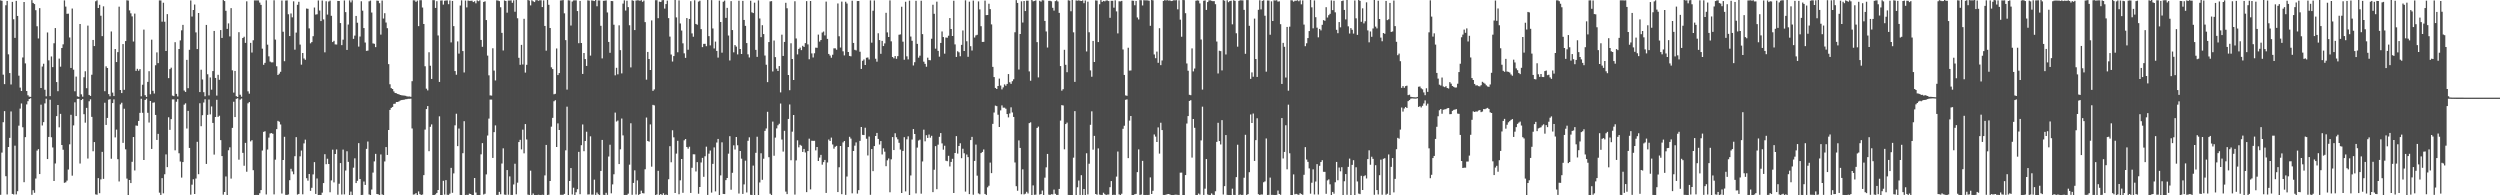 <?xml version="1.0" encoding="UTF-8"?>
<svg xmlns="http://www.w3.org/2000/svg" width="1920" height="150">
  <path d="M0 0.235h1v149.369H0zM1 0.625h1v116.564H1zM2 57.359h1v36.515H2zM3 64.635h1v20.708H3zM4 4.051h1v131.253H4zM5 0.733h1v148.639H5zM6 41.738h1v71.176H6zM7 56.139h1v49.740H7zM8 64.844h1v20.750H8zM9 1.448h1v147.496H9zM10 14.800h1v134.538H10zM11 29.096h1v82.788H11zM12 0.652h1v148.625H12zM13 12.249h1v134.574H13zM14 58.104h1v38.410H14zM15 67.300h1v16.125H15zM16 69.867h1v9.583H16zM17 44.127h1v53.609H17zM18 1.528h1v138.384H18zM19 48.685h1v56.650H19zM20 69.908h1v10.271H20zM21 73.161h1v4.541H21zM22 74.237h1v1.770H22zM23 74.411h1v1.067H23zM24 0.112h1v149.488H24zM25 2.248h1v143.807H25zM26 3.138h1v144.940H26zM27 7.816h1v129.290H27zM28 20.160h1v95.501H28zM29 29.560h1v84.982H29zM30 6.250h1v127.445H30zM31 67.607h1v12.781H31zM32 51.106h1v45.252H32zM33 48.967h1v44.811H33zM34 68.940h1v10.490H34zM35 74.002h1v1.767H35zM36 24.925h1v97.256H36zM37 46.360h1v58.784H37zM38 73.831h1v2.750H38zM39 43.354h1v62.051H39zM40 51.555h1v61.678H40zM41 33.207h1v105.824H41zM42 21.548h1v103.992H42zM43 63.033h1v26.139H43zM44 70.066h1v10.583H44zM45 45.031h1v52.741H45zM46 51.217h1v36.214H46zM47 36.861h1v74.499H47zM48 34.025h1v80.958H48zM49 0.311h1v140.094H49zM50 5.062h1v134.969H50zM51 10.583h1v128.139H51zM52 10.505h1v119.683H52zM53 28.758h1v82.095H53zM54 52.194h1v35.956H54zM55 6.548h1v128.368H55zM56 53.521h1v42.792H56zM57 70.101h1v8.506H57zM58 58.840h1v30.300H58zM59 73.999h1v1.923H59zM60 74.415h1v1.468H60zM61 18.448h1v107.163H61zM62 72.459h1v4.404H62zM63 74.250h1v1.724H63zM64 59.351h1v28.343H64zM65 54.715h1v39.517H65zM66 67.713h1v15.117H66zM67 19.647h1v102.125H67zM68 72.886h1v4.886H68zM69 73.692h1v2.591H69zM70 57.399h1v32.370H70zM71 30.646h1v85.509H71zM72 35.404h1v73.723H72zM73 0.994h1v148.290H73zM74 0.269h1v149.284H74zM75 6.141h1v130.667H75zM76 3.711h1v144.659H76zM77 12.073h1v125.731H77zM78 27.766h1v88.846H78zM79 4.855h1v132.528H79zM80 70.057h1v8.867H80zM81 50.924h1v45.037H81zM82 52.239h1v38.340H82zM83 72.304h1v4.239H83zM84 73.950h1v2.221H84zM85 24.163h1v97.770H85zM86 71.118h1v8.059H86zM87 73.771h1v2.562H87zM88 37.640h1v67.876H88zM89 47.667h1v51.882H89zM90 40.018h1v82.257H90zM91 5.126h1v134.238H91zM92 69.113h1v11.081H92zM93 71.474h1v7.448H93zM94 33.824h1v75.902H94zM95 68.984h1v14.521H95zM96 31.552h1v83.126H96zM97 0.191h1v136.999H97zM98 0.415h1v149.405H98zM99 7.966h1v130.279H99zM100 10.252h1v130.337H100zM101 12.582h1v111.696H101zM102 31.900h1v73.342H102zM103 10.426h1v120.485H103zM104 54.416h1v42.008H104zM105 52.848h1v43.792H105zM106 54.305h1v38.556H106zM107 53.089h1v33.593H107zM108 74.005h1v1.826H108zM109 65.054h1v21.553H109zM110 22.722h1v100.137H110zM111 73.130h1v3.597H111zM112 74.466h1v1.275H112zM113 62.898h1v23.757H113zM114 54.704h1v39.408H114zM115 72.380h1v5.180H115zM116 30.446h1v83.928H116zM117 69.755h1v9.168H117zM118 71.819h1v6.809H118zM119 50.102h1v38.156H119zM120 40.237h1v67.255H120zM121 48.470h1v54.322H121zM122 0.325h1v147.647H122zM123 0.349h1v149.385H123zM124 16.616h1v120.187H124zM125 2.104h1v146.379H125zM126 16.688h1v117.170H126zM127 39.167h1v79.434H127zM128 10.842h1v117.514H128zM129 60.002h1v30.078H129zM130 53.085h1v46.669H130zM131 51.947h1v39.540H131zM132 73.442h1v2.893H132zM133 73.847h1v2.512H133zM134 32.418h1v83.024H134zM135 72.093h1v6.045H135zM136 74.072h1v2.080H136zM137 37.628h1v80.087H137zM138 31.042h1v93.000H138zM139 23.304h1v113.080H139zM140 19.123h1v105.354H140zM141 69.516h1v10.874H141zM142 70.593h1v8.765H142zM143 45.955h1v52.785H143zM144 67.718h1v17.419H144zM145 38.243h1v75.389H145zM146 0.336h1v149.163H146zM147 12.706h1v129.129H147zM148 7.660h1v130.026H148zM149 3.480h1v145.497H149zM150 24.861h1v112.237H150zM151 37.675h1v71.232H151zM152 10.004h1v123.799H152zM153 70.709h1v8.605H153zM154 53.554h1v43.389H154zM155 61.037h1v27.427H155zM156 70.810h1v7.919H156zM157 73.921h1v2.309H157zM158 19.154h1v106.762H158zM159 57.025h1v31.187H159zM160 73.249h1v3.195H160zM161 59.505h1v28.335H161zM162 68.878h1v12.873H162zM163 54.576h1v39.821H163zM164 23.781h1v94.966H164zM165 59.876h1v29.957H165zM166 73.415h1v3.213H166zM167 57.455h1v32.321H167zM168 61.304h1v27.568H168zM169 23.107h1v84.519H169zM170 29.151h1v90.711H170zM171 0.075h1v149.436H171zM172 0.824h1v146.629H172zM173 8.291h1v127.232H173zM174 22.165h1v127.698H174zM175 17.947h1v97.442H175zM176 27.976h1v85.158H176zM177 6.245h1v130.945H177zM178 54.022h1v44.194H178zM179 71.118h1v7.006H179zM180 54.456h1v35.442H180zM181 73.892h1v1.974H181zM182 74.425h1v1.061H182zM183 24.716h1v97.927H183zM184 72.772h1v3.707H184zM185 74.314h1v1.363H185zM186 29.200h1v88.182H186zM187 28.209h1v99.095H187zM188 32.900h1v76.843H188zM189 1.041h1v130.872H189zM190 70.133h1v9.219H190zM191 71.939h1v6.423H191zM192 32.916h1v75.688H192zM193 40.323h1v67.347H193zM194 30.927h1v99.777H194zM195 0.325h1v149.440H195zM196 0.324h1v149.364H196zM197 0.324h1v149.372H197zM198 0.323h1v149.533H198zM199 2.022h1v146.431H199zM200 3.744h1v142.251H200zM201 37.379h1v78.225H201zM202 49.742h1v51.523H202zM203 48.260h1v52.546H203zM204 0.199h1v149.134H204zM205 34.309h1v80.517H205zM206 43.260h1v62.398H206zM207 47.318h1v55.182H207zM208 47.897h1v54.308H208zM209 47.883h1v54.869H209zM210 0.225h1v149.087H210zM211 30.429h1v92.182H211zM212 50.888h1v48.285H212zM213 57.581h1v35.253H213zM214 56.586h1v36.906H214zM215 55.139h1v40.442H215zM216 0.431h1v148.211H216zM217 24.347h1v98.532H217zM218 47.002h1v58.053H218zM219 0.405h1v149.250H219zM220 0.286h1v149.421H220zM221 10.963h1v138.367H221zM222 27.706h1v110.701H222zM223 10.318h1v119.332H223zM224 13.294h1v118.384H224zM225 1.026h1v132.799H225zM226 38.123h1v81.845H226zM227 25.028h1v80.313H227zM228 3.681h1v145.776H228zM229 1.393h1v147.534H229zM230 34.259h1v85.810H230zM231 49.660h1v65.947H231zM232 40.702h1v108.548H232zM233 44.877h1v65.271H233zM234 45.938h1v61.301H234zM235 6.529h1v130.324H235zM236 6.775h1v131.964H236zM237 21.806h1v111.838H237zM238 33.303h1v113.298H238zM239 32.282h1v111.951H239zM240 27.821h1v106.134H240zM241 5.788h1v118.739H241zM242 11.231h1v137.712H242zM243 10.945h1v126.124H243zM244 0.335h1v149.427H244zM245 8.111h1v141.592H245zM246 16.161h1v133.586H246zM247 0.386h1v147.576H247zM248 14.912h1v125.706H248zM249 40.168h1v78.253H249zM250 0.988h1v125.109H250zM251 11.190h1v110.715H251zM252 1.155h1v124.793H252zM253 0.501h1v147.159H253zM254 12.111h1v126.417H254zM255 32.328h1v82.611H255zM256 31.342h1v108.750H256zM257 34.086h1v84.180H257zM258 34.196h1v80.611H258zM259 0.737h1v148.812H259zM260 0.771h1v140.348H260zM261 17.727h1v107.490H261zM262 34.664h1v114.750H262zM263 30.441h1v84.469H263zM264 0.353h1v148.921H264zM265 9.327h1v121.643H265zM266 38.371h1v77.795H266zM267 18.847h1v105.454H267zM268 0.306h1v149.505H268zM269 1.837h1v145.304H269zM270 0.227h1v149.540H270zM271 29.846h1v98.944H271zM272 27.329h1v94.290H272zM273 12.244h1v128.369H273zM274 17.479h1v121.390H274zM275 35.796h1v74.128H275zM276 28.054h1v109.403H276zM277 0.964h1v148.779H277zM278 8.199h1v141.469H278zM279 21.571h1v117.867H279zM280 32.656h1v109.379H280zM281 39.082h1v75.240H281zM282 38.865h1v69.823H282zM283 1.026h1v148.334H283zM284 0.459h1v149.375H284zM285 9.649h1v135.931H285zM286 33.321h1v99.260H286zM287 33.642h1v90.304H287zM288 36.181h1v81.980H288zM289 0.443h1v148.546H289zM290 0.623h1v148.632H290zM291 2.448h1v147.261H291zM292 26.563h1v92.091H292zM293 0.404h1v148.963H293zM294 14.232h1v135.544H294zM295 10.150h1v113.868H295zM296 17.295h1v95.629H296zM297 21.667h1v97.342H297zM298 49.268h1v50.558H298zM299 64.710h1v19.715H299zM300 67.694h1v15.163H300zM301 68.329h1v13.793H301zM302 70.180h1v9.604H302zM303 71.409h1v8.192H303zM304 71.606h1v6.744H304zM305 72.186h1v6.147H305zM306 72.511h1v5.296H306zM307 72.951h1v4.196H307zM308 73.183h1v3.692H308zM309 73.311h1v3.386H309zM310 73.435h1v3.103H310zM311 73.577h1v2.656H311zM312 73.971h1v2.184H312zM313 74.130h1v1.741H313zM314 74.069h1v1.832H314zM315 74.349h1v1.419H315zM316 62.367h1v36.276H316zM317 0.187h1v149.282H317zM318 0.298h1v148.946H318zM319 1.421h1v146.902H319zM320 0.444h1v149.347H320zM321 20.090h1v126.912H321zM322 0.172h1v148.926H322zM323 0.142h1v149.849H323zM324 5.808h1v143.567H324zM325 18.438h1v116.059H325zM326 50.910h1v48.620H326zM327 68.077h1v15.681H327zM328 69.426h1v12.021H328zM329 40.143h1v75.981H329zM330 50.463h1v46.935H330zM331 60.643h1v34.892H331zM332 0.106h1v149.846H332zM333 0.163h1v149.653H333zM334 6.103h1v143.176H334zM335 0.908h1v147.274H335zM336 27.247h1v118.675H336zM337 62.946h1v26.403H337zM338 0.425h1v149.349H338zM339 0.320h1v149.671H339zM340 3.533h1v135.346H340zM341 0.578h1v148.893H341zM342 0.355h1v137.988H342zM343 0.309h1v149.291H343zM344 3.250h1v146.438H344zM345 0.353h1v148.386H345zM346 32.552h1v96.374H346zM347 0.711h1v147.349H347zM348 20.045h1v113.133H348zM349 54.565h1v41.697H349zM350 57.378h1v29.961H350zM351 31.796h1v80.453H351zM352 41.173h1v57.553H352zM353 4.258h1v145.466H353zM354 0.270h1v149.470H354zM355 39.203h1v78.433H355zM356 55.659h1v37.420H356zM357 0.419h1v149.572H357zM358 5.689h1v143.917H358zM359 0.422h1v149.387H359zM360 0.643h1v148.098H360zM361 0.610h1v148.402H361zM362 0.521h1v149.235H362zM363 1.577h1v148.201H363zM364 0.978h1v135.724H364zM365 2.548h1v145.324H365zM366 0.320h1v149.642H366zM367 0.931h1v148.823H367zM368 0.249h1v149.487H368zM369 30.682h1v87.847H369zM370 35.960h1v73.941H370zM371 1.489h1v147.932H371zM372 1.036h1v147.770H372zM373 15.433h1v118.526H373zM374 42.724h1v61.362H374zM375 57.870h1v33.234H375zM376 73.272h1v3.199H376zM377 73.422h1v3.055H377zM378 37.054h1v84.232H378zM379 54.220h1v47.261H379zM380 61.806h1v34.481H380zM381 0.246h1v149.463H381zM382 0.410h1v149.223H382zM383 0.861h1v146.485H383zM384 5.561h1v143.659H384zM385 25.217h1v100.392H385zM386 38.749h1v75.189H386zM387 0.375h1v149.057H387zM388 0.780h1v148.900H388zM389 9.740h1v120.891H389zM390 0.387h1v149.155H390zM391 0.387h1v135.089H391zM392 0.246h1v149.449H392zM393 2.162h1v147.525H393zM394 0.269h1v141.392H394zM395 9.007h1v116.726H395zM396 0.009h1v149.259H396zM397 14.046h1v126.236H397zM398 44.402h1v64.719H398zM399 49.765h1v57.593H399zM400 34.457h1v80.271H400zM401 49.502h1v50.102H401zM402 14.434h1v103.321H402zM403 55.761h1v39.509H403zM404 49.777h1v57.322H404zM405 0.009h1v149.485H405zM406 0.391h1v149.365H406zM407 4.156h1v126.934H407zM408 0.220h1v149.771H408zM409 0.953h1v147.626H409zM410 1.569h1v148.250H410zM411 0.225h1v149.540H411zM412 0.065h1v149.900H412zM413 0.552h1v149.021H413zM414 0.223h1v149.471H414zM415 0.190h1v149.563H415zM416 5.445h1v144.120H416zM417 0.324h1v149.398H417zM418 19.914h1v114.792H418zM419 38.913h1v72.373H419zM420 0.009h1v149.983H420zM421 3.704h1v145.833H421zM422 21.507h1v117.479H422zM423 51.700h1v45.570H423zM424 53.063h1v37.447H424zM425 72.385h1v5.390H425zM426 72.035h1v4.926H426zM427 37.204h1v75.673H427zM428 57.667h1v37.100H428zM429 56.109h1v43.728H429zM430 0.347h1v149.274H430zM431 0.275h1v149.357H431zM432 0.036h1v149.595H432zM433 10.252h1v138.629H433zM434 30.840h1v84.631H434zM435 68.810h1v13.108H435zM436 0.204h1v149.642H436zM437 0.370h1v138.656H437zM438 19.604h1v109.463H438zM439 1.167h1v148.202H439zM440 0.289h1v143.886H440zM441 0.241h1v149.495H441zM442 0.253h1v147.419H442zM443 8.475h1v136.806H443zM444 33.168h1v83.460H444zM445 0.739h1v148.383H445zM446 33.026h1v78.503H446zM447 56.788h1v38.782H447zM448 40.679h1v75.434H448zM449 45.345h1v62.943H449zM450 50.646h1v50.512H450zM451 0.254h1v149.172H451zM452 0.470h1v148.803H452zM453 42.692h1v62.016H453zM454 0.281h1v149.225H454zM455 0.535h1v148.930H455zM456 0.829h1v137.150H456zM457 0.009h1v149.679H457zM458 4.810h1v143.033H458zM459 0.309h1v148.925H459zM460 0.362h1v149.436H460zM461 19.840h1v111.461H461zM462 44.842h1v62.623H462zM463 0.617h1v148.983H463zM464 0.491h1v149.353H464zM465 0.288h1v147.795H465zM466 9.567h1v140.109H466zM467 32.209h1v87.998H467zM468 40.547h1v70.603H468zM469 0.790h1v147.706H469zM470 0.888h1v140.731H470zM471 18.992h1v114.820H471zM472 57.878h1v28.608H472zM473 52.091h1v41.236H473zM474 57.068h1v35.525H474zM475 19.443h1v106.557H475zM476 38.522h1v76.163H476zM477 56.373h1v34.673H477zM478 2.788h1v101.216H478zM479 0.273h1v149.614H479zM480 8.081h1v141.650H480zM481 0.567h1v149.133H481zM482 5.468h1v143.282H482zM483 19.428h1v107.013H483zM484 51.777h1v42.900H484zM485 0.208h1v149.376H485zM486 0.635h1v139.858H486zM487 23.086h1v107.729H487zM488 0.435h1v148.970H488zM489 0.221h1v138.307H489zM490 0.250h1v149.461H490zM491 0.632h1v148.348H491zM492 0.105h1v146.319H492zM493 1.391h1v146.957H493zM494 0.429h1v148.107H494zM495 17.015h1v112.968H495zM496 61.186h1v29.064H496zM497 39.876h1v68.405H497zM498 45.306h1v63.478H498zM499 53.752h1v41.773H499zM500 15.691h1v112.322H500zM501 69.770h1v10.775H501zM502 68.663h1v12.301H502zM503 0.147h1v149.720H503zM504 0.158h1v149.214H504zM505 13.962h1v117.193H505zM506 1.275h1v148.452H506zM507 1.559h1v147.438H507zM508 0.202h1v149.571H508zM509 0.029h1v148.395H509zM510 6.608h1v143.206H510zM511 3.128h1v146.289H511zM512 0.438h1v149.351H512zM513 13.928h1v123.748H513zM514 28.096h1v84.164H514zM515 41.871h1v82.730H515zM516 47.261h1v52.801H516zM517 43.072h1v62.418H517zM518 0.009h1v148.210H518zM519 13.343h1v104.615H519zM520 40.133h1v68.026H520zM521 0.289h1v148.912H521zM522 18.006h1v120.480H522zM523 23.426h1v98.688H523zM524 33.274h1v114.812H524zM525 40.973h1v66.798H525zM526 44.418h1v62.328H526zM527 13.888h1v99.016H527zM528 38.215h1v75.952H528zM529 14.542h1v98.129H529zM530 0.917h1v147.268H530zM531 25.673h1v103.213H531zM532 28.189h1v90.270H532zM533 0.220h1v118.295H533zM534 18.382h1v113.326H534zM535 19.017h1v105.520H535zM536 1.244h1v147.520H536zM537 0.545h1v143.054H537zM538 22.355h1v102.422H538zM539 36.215h1v85.025H539zM540 33.703h1v102.071H540zM541 33.635h1v86.393H541zM542 35.458h1v77.181H542zM543 0.009h1v149.685H543zM544 27.765h1v90.264H544zM545 34.879h1v80.748H545zM546 0.117h1v147.816H546zM547 21.882h1v103.946H547zM548 37.199h1v76.028H548zM549 31.969h1v115.009H549zM550 39.104h1v70.372H550zM551 44.220h1v62.485H551zM552 0.442h1v149.534H552zM553 16.872h1v117.834H553zM554 40.451h1v68.884H554zM555 1.312h1v147.609H555zM556 0.485h1v148.543H556zM557 13.744h1v124.622H557zM558 6.061h1v130.661H558zM559 27.275h1v90.722H559zM560 46.421h1v58.163H560zM561 0.880h1v144.853H561zM562 23.104h1v109.592H562zM563 40.175h1v71.422H563zM564 34.627h1v80.223H564zM565 35.783h1v69.453H565zM566 41.753h1v69.800H566zM567 0.554h1v148.067H567zM568 37.613h1v78.334H568zM569 41.486h1v80.368H569zM570 0.687h1v148.249H570zM571 15.300h1v126.312H571zM572 19.860h1v103.546H572zM573 33.089h1v114.743H573zM574 41.725h1v66.404H574zM575 44.125h1v61.337H575zM576 0.577h1v149.009H576zM577 9.487h1v140.340H577zM578 10.053h1v117.117H578zM579 2.057h1v147.871H579zM580 38.309h1v79.033H580zM581 43.660h1v61.328H581zM582 0.330h1v149.580H582zM583 14.156h1v125.999H583zM584 28.534h1v89.178H584zM585 19.332h1v118.762H585zM586 26.138h1v95.767H586zM587 42.636h1v57.890H587zM588 49.713h1v48.948H588zM589 63.055h1v22.788H589zM590 32.329h1v88.404H590zM591 1.070h1v147.714H591zM592 0.893h1v149.098H592zM593 54.883h1v38.484H593zM594 31.142h1v88.480H594zM595 43.894h1v61.799H595zM596 52.735h1v45.893H596zM597 54.540h1v41.681H597zM598 50.726h1v44.286H598zM599 70.969h1v8.519H599zM600 26.622h1v80.517H600zM601 42.952h1v73.470H601zM602 32.226h1v68.227H602zM603 2.129h1v145.023H603zM604 6.343h1v142.768H604zM605 57.577h1v33.775H605zM606 69.252h1v10.957H606zM607 33.227h1v89.867H607zM608 45.331h1v55.793H608zM609 61.435h1v26.874H609zM610 0.972h1v148.484H610zM611 29.531h1v93.665H611zM612 41.758h1v66.008H612zM613 37.594h1v75.564H613zM614 36.546h1v74.677H614zM615 38.527h1v73.421H615zM616 35.190h1v81.503H616zM617 36.048h1v78.348H617zM618 33.114h1v83.968H618zM619 0.863h1v146.689H619zM620 34.094h1v81.906H620zM621 45.529h1v60.988H621zM622 0.793h1v144.660H622zM623 41.005h1v67.071H623zM624 44.155h1v64.045H624zM625 40.902h1v67.224H625zM626 36.634h1v78.885H626zM627 36.702h1v76.202H627zM628 26.557h1v97.113H628zM629 31.932h1v89.107H629zM630 30.743h1v88.193H630zM631 24.987h1v101.456H631zM632 24.210h1v100.321H632zM633 27.171h1v95.676H633zM634 1.206h1v146.987H634zM635 29.868h1v94.890H635zM636 41.416h1v65.727H636zM637 42.663h1v65.606H637zM638 44.331h1v61.371H638zM639 42.051h1v68.892H639zM640 37.111h1v77.072H640zM641 37.110h1v75.584H641zM642 38.173h1v73.849H642zM643 2.664h1v144.841H643zM644 27.874h1v100.562H644zM645 36.510h1v75.641H645zM646 1.246h1v147.875H646zM647 39.435h1v69.931H647zM648 42.523h1v65.745H648zM649 1.319h1v148.328H649zM650 2.711h1v132.867H650zM651 39.932h1v73.034H651zM652 42.953h1v62.131H652zM653 43.276h1v63.186H653zM654 0.551h1v147.932H654zM655 32.974h1v83.010H655zM656 38.265h1v73.583H656zM657 38.710h1v70.631H657zM658 0.838h1v147.859H658zM659 0.792h1v145.206H659zM660 39.714h1v68.494H660zM661 52.917h1v44.614H661zM662 46.677h1v56.917H662zM663 45.646h1v58.104H663zM664 49.903h1v48.185H664zM665 44.340h1v62.206H665zM666 44.111h1v75.311H666zM667 45.663h1v59.168H667zM668 0.288h1v149.315H668zM669 32.773h1v81.703H669zM670 8.239h1v123.178H670zM671 0.369h1v111.796H671zM672 45.102h1v59.347H672zM673 47.365h1v54.718H673zM674 25.567h1v81.110H674zM675 30.788h1v80.203H675zM676 41.324h1v67.030H676zM677 31.393h1v87.261H677zM678 35.361h1v78.559H678zM679 33.330h1v83.135H679zM680 9.841h1v117.793H680zM681 24.893h1v98.239H681zM682 28.415h1v93.278H682zM683 0.311h1v147.372H683zM684 31.743h1v90.625H684zM685 43.792h1v61.480H685zM686 44.792h1v70.445H686zM687 43.043h1v59.313H687zM688 45.171h1v60.240H688zM689 43.111h1v63.912H689zM690 26.683h1v82.969H690zM691 26.421h1v88.425H691zM692 5.186h1v143.030H692zM693 32.004h1v83.894H693zM694 45.884h1v59.469H694zM695 1.309h1v145.694H695zM696 43.279h1v63.720H696zM697 45.631h1v59.067H697zM698 0.495h1v149.360H698zM699 28.067h1v106.681H699zM700 31.349h1v75.794H700zM701 50.256h1v48.871H701zM702 47.756h1v55.144H702zM703 0.633h1v147.908H703zM704 33.691h1v79.664H704zM705 44.282h1v63.646H705zM706 42.728h1v64.551H706zM707 0.553h1v148.205H707zM708 26.234h1v97.777H708zM709 47.377h1v52.231H709zM710 49.031h1v59.524H710zM711 51.246h1v52.589H711zM712 44.289h1v61.645H712zM713 46.134h1v57.202H713zM714 46.301h1v59.413H714zM715 29.734h1v74.538H715zM716 3.622h1v143.929H716zM717 10.589h1v119.768H717zM718 37.359h1v74.885H718zM719 1.303h1v143.978H719zM720 39.055h1v72.055H720zM721 43.514h1v61.532H721zM722 32.988h1v69.203H722zM723 24.159h1v85.968H723zM724 28.487h1v86.438H724zM725 41.197h1v70.750H725zM726 28.832h1v94.632H726zM727 28.970h1v94.829H727zM728 27.447h1v92.191H728zM729 13.854h1v114.003H729zM730 22.258h1v102.126H730zM731 27.647h1v94.310H731zM732 0.580h1v147.641H732zM733 34.108h1v83.421H733zM734 43.719h1v60.823H734zM735 39.396h1v78.579H735zM736 40.200h1v71.915H736zM737 43.229h1v66.784H737zM738 34.470h1v87.043H738zM739 23.384h1v90.863H739zM740 39.172h1v78.550H740zM741 0.263h1v146.875H741zM742 31.700h1v86.987H742zM743 43.604h1v77.054H743zM744 1.304h1v147.798H744zM745 35.471h1v72.111H745zM746 38.825h1v66.294H746zM747 0.473h1v149.064H747zM748 28.824h1v94.752H748zM749 27.201h1v83.869H749zM750 26.736h1v108.180H750zM751 1.096h1v147.417H751zM752 7.211h1v141.984H752zM753 20.112h1v97.434H753zM754 32.208h1v84.480H754zM755 32.172h1v82.628H755zM756 0.486h1v148.432H756zM757 11.624h1v138.072H757zM758 11.498h1v132.373H758zM759 2.864h1v139.776H759zM760 6.992h1v117.892H760zM761 18.728h1v114.231H761zM762 51.333h1v43.799H762zM763 59.173h1v27.265H763zM764 67.548h1v13.561H764zM765 68.347h1v13.164H765zM766 66.051h1v22.055H766zM767 60.370h1v37.168H767zM768 65.672h1v19.102H768zM769 68.639h1v12.299H769zM770 67.115h1v15.555H770zM771 64.821h1v17.865H771zM772 65.848h1v17.676H772zM773 64.450h1v23.164H773zM774 56.869h1v33.300H774zM775 63.161h1v23.978H775zM776 64.409h1v18.039H776zM777 62.372h1v24.008H777zM778 60.862h1v28.963H778zM779 24.776h1v100.002H779zM780 0.117h1v142.895H780zM781 2.256h1v144.249H781zM782 53.421h1v54.401H782zM783 26.107h1v87.526H783zM784 1.005h1v148.191H784zM785 17.302h1v112.768H785zM786 0.756h1v148.561H786zM787 8.521h1v140.230H787zM788 0.488h1v146.825H788zM789 0.503h1v148.054H789zM790 54.851h1v39.734H790zM791 62.027h1v31.915H791zM792 0.009h1v149.983H792zM793 1.003h1v141.364H793zM794 0.707h1v148.909H794zM795 0.286h1v149.228H795zM796 32.360h1v65.874H796zM797 59.441h1v37.805H797zM798 0.632h1v148.807H798zM799 1.306h1v147.758H799zM800 0.158h1v146.193H800zM801 0.280h1v149.594H801zM802 16.085h1v120.367H802zM803 24.188h1v104.317H803zM804 36.501h1v81.695H804zM805 0.681h1v148.823H805zM806 0.594h1v149.137H806zM807 1.041h1v148.104H807zM808 5.984h1v143.308H808zM809 8.127h1v137.485H809zM810 0.849h1v148.008H810zM811 0.255h1v149.446H811zM812 1.105h1v148.590H812zM813 9.867h1v135.233H813zM814 50.764h1v41.835H814zM815 69.621h1v11.111H815zM816 68.530h1v12.449H816zM817 38.264h1v76.438H817zM818 49.770h1v45.509H818zM819 55.454h1v38.725H819zM820 0.194h1v149.493H820zM821 0.474h1v149.264H821zM822 8.662h1v141.136H822zM823 0.009h1v149.882H823zM824 24.815h1v96.296H824zM825 62.876h1v22.471H825zM826 0.300h1v149.495H826zM827 0.507h1v143.301H827zM828 0.274h1v138.394H828zM829 0.551h1v149.150H829zM830 0.749h1v133.804H830zM831 0.282h1v149.443H831zM832 2.471h1v142.690H832zM833 0.345h1v149.488H833zM834 39.509h1v78.221H834zM835 1.270h1v148.075H835zM836 24.778h1v100.961H836zM837 54.041h1v41.828H837zM838 58.938h1v26.559H838zM839 31.461h1v83.471H839zM840 47.610h1v56.747H840zM841 0.290h1v148.684H841zM842 0.477h1v149.062H842zM843 32.289h1v81.702H843zM844 3.252h1v146.186H844zM845 0.054h1v149.669H845zM846 1.420h1v148.291H846zM847 0.650h1v147.362H847zM848 1.015h1v148.150H848zM849 0.344h1v149.417H849zM850 0.346h1v149.092H850zM851 0.807h1v148.587H851zM852 13.693h1v130.061H852zM853 0.608h1v138.433H853zM854 0.605h1v149.088H854zM855 5.878h1v143.690H855zM856 0.272h1v149.430H856zM857 8.744h1v126.891H857zM858 25.650h1v90.717H858zM859 0.993h1v148.318H859zM860 1.077h1v148.663H860zM861 0.664h1v148.141H861zM862 38.013h1v60.911H862zM863 57.551h1v39.012H863zM864 73.262h1v3.394H864zM865 73.573h1v2.761H865zM866 36.638h1v84.827H866zM867 54.215h1v38.411H867zM868 54.095h1v34.970H868zM869 0.442h1v149.364H869zM870 0.609h1v149.224H870zM871 4.022h1v145.167H871zM872 0.696h1v148.208H872zM873 13.415h1v118.791H873zM874 14.964h1v99.753H874zM875 0.087h1v149.606H875zM876 0.228h1v149.152H876zM877 4.208h1v119.338H877zM878 0.171h1v149.529H878zM879 0.273h1v149.477H879zM880 0.269h1v149.460H880zM881 0.318h1v149.475H881zM882 0.560h1v149.114H882zM883 19.827h1v116.398H883zM884 0.009h1v148.973H884zM885 0.271h1v146.286H885zM886 41.837h1v61.434H886zM887 44.720h1v60.196H887zM888 39.645h1v69.402H888zM889 48.213h1v49.642H889zM890 21.640h1v96.316H890zM891 50.039h1v44.221H891zM892 46.424h1v53.482H892zM893 0.705h1v149.001H893zM894 0.102h1v149.713H894zM895 0.283h1v149.228H895zM896 0.124h1v149.011H896zM897 0.407h1v148.577H897zM898 0.291h1v149.080H898zM899 0.813h1v149.178H899zM900 0.605h1v149.298H900zM901 0.160h1v149.611H901zM902 0.258h1v149.269H902zM903 0.088h1v149.449H903zM904 7.156h1v142.519H904zM905 0.274h1v149.463H905zM906 15.094h1v117.516H906zM907 28.208h1v104.332H907zM908 0.009h1v149.983H908zM909 0.077h1v149.785H909zM910 10.136h1v124.306H910zM911 48.728h1v46.159H911zM912 54.336h1v34.797H912zM913 72.813h1v4.701H913zM914 73.097h1v3.842H914zM915 37.174h1v83.888H915zM916 54.856h1v36.540H916zM917 52.632h1v45.496H917zM918 0.555h1v149.268H918zM919 0.262h1v149.503H919zM920 0.446h1v148.208H920zM921 2.621h1v146.828H921zM922 30.377h1v77.457H922zM923 68.804h1v13.121H923zM924 0.556h1v149.178H924zM925 0.327h1v144.559H925zM926 7.618h1v114.567H926zM927 1.609h1v147.762H927zM928 0.306h1v149.440H928zM929 0.269h1v149.476H929zM930 0.618h1v147.903H930zM931 0.921h1v148.640H931zM932 0.893h1v149.098H932zM933 3.225h1v143.678H933zM934 31.921h1v77.048H934zM935 56.417h1v37.872H935zM936 38.961h1v69.389H936zM937 39.282h1v71.666H937zM938 54.072h1v38.184H938zM939 0.086h1v149.322H939zM940 0.521h1v142.425H940zM941 41.845h1v61.878H941zM942 0.216h1v149.429H942zM943 1.680h1v148.108H943zM944 0.832h1v149.160H944zM945 0.563h1v149.428H945zM946 18.683h1v126.189H946zM947 0.216h1v149.464H947zM948 0.673h1v149.076H948zM949 25.545h1v110.477H949zM950 35.821h1v75.331H950zM951 0.642h1v149.120H951zM952 0.198h1v149.128H952zM953 0.254h1v149.480H953zM954 0.294h1v149.387H954zM955 7.562h1v128.961H955zM956 41.316h1v62.207H956zM957 0.067h1v149.706H957zM958 0.044h1v149.049H958zM959 19.818h1v112.455H959zM960 60.547h1v27.364H960zM961 55.577h1v38.903H961zM962 58.916h1v28.282H962zM963 14.276h1v109.315H963zM964 45.307h1v62.307H964zM965 59.089h1v31.749H965zM966 7.546h1v141.584H966zM967 0.207h1v149.545H967zM968 7.210h1v142.138H968zM969 0.665h1v148.748H969zM970 0.182h1v139.801H970zM971 12.088h1v127.241H971zM972 55.060h1v51.282H972zM973 0.348h1v149.396H973zM974 0.431h1v149.239H974zM975 26.690h1v109.705H975zM976 1.002h1v148.641H976zM977 16.151h1v133.495H977zM978 0.250h1v149.488H978zM979 0.368h1v149.413H979zM980 0.151h1v149.488H980zM981 1.251h1v145.082H981zM982 1.024h1v147.921H982zM983 18.598h1v131.011H983zM984 64.471h1v26.196H984zM985 32.938h1v88.746H985zM986 35.929h1v80.763H986zM987 59.534h1v36.681H987zM988 20.687h1v109.373H988zM989 69.637h1v10.737H989zM990 20.477h1v97.249H990zM991 0.147h1v149.844H991zM992 0.310h1v149.505H992zM993 1.284h1v132.648H993zM994 0.539h1v148.721H994zM995 0.546h1v148.365H995zM996 0.180h1v149.179H996zM997 0.948h1v148.709H997zM998 0.184h1v148.214H998zM999 3.302h1v145.798H999zM1000 0.299h1v149.303H1000zM1001 18.880h1v115.358H1001zM1002 35.458h1v77.543H1002zM1003 33.244h1v89.282H1003zM1004 29.248h1v95.051H1004zM1005 23.879h1v105.447H1005zM1006 0.009h1v148.718H1006zM1007 5.622h1v134.741H1007zM1008 21.784h1v108.254H1008zM1009 0.292h1v149.037H1009zM1010 13.214h1v126.214H1010zM1011 21.255h1v104.796H1011zM1012 28.681h1v120.708H1012zM1013 22.204h1v105.118H1013zM1014 23.359h1v101.037H1014zM1015 19.038h1v104.018H1015zM1016 15.460h1v116.482H1016zM1017 15.972h1v116.004H1017zM1018 5.514h1v143.315H1018zM1019 13.477h1v125.071H1019zM1020 11.662h1v126.123H1020zM1021 10.606h1v130.950H1021zM1022 0.298h1v149.510H1022zM1023 7.764h1v139.635H1023zM1024 0.549h1v148.187H1024zM1025 9.447h1v130.538H1025zM1026 22.875h1v101.493H1026zM1027 25.484h1v112.954H1027zM1028 16.949h1v111.721H1028zM1029 20.983h1v110.578H1029zM1030 0.808h1v127.625H1030zM1031 0.426h1v149.322H1031zM1032 7.653h1v131.550H1032zM1033 14.908h1v118.779H1033zM1034 0.009h1v149.604H1034zM1035 20.221h1v107.951H1035zM1036 25.727h1v96.070H1036zM1037 21.599h1v128.235H1037zM1038 22.862h1v103.754H1038zM1039 25.793h1v97.230H1039zM1040 0.349h1v149.537H1040zM1041 14.094h1v114.354H1041zM1042 26.780h1v112.577H1042zM1043 0.009h1v148.660H1043zM1044 0.648h1v148.433H1044zM1045 16.761h1v118.277H1045zM1046 6.424h1v139.481H1046zM1047 17.954h1v117.379H1047zM1048 16.356h1v118.293H1048zM1049 1.767h1v135.283H1049zM1050 23.338h1v98.810H1050zM1051 32.527h1v82.952H1051zM1052 24.186h1v102.316H1052zM1053 28.242h1v92.155H1053zM1054 21.843h1v100.145H1054zM1055 0.009h1v149.588H1055zM1056 20.423h1v106.425H1056zM1057 21.829h1v124.160H1057zM1058 0.563h1v148.803H1058zM1059 14.604h1v119.935H1059zM1060 28.881h1v93.758H1060zM1061 31.699h1v117.869H1061zM1062 25.334h1v96.612H1062zM1063 25.977h1v95.540H1063zM1064 0.693h1v148.871H1064zM1065 15.471h1v133.309H1065zM1066 14.849h1v103.764H1066zM1067 2.245h1v147.663H1067zM1068 24.526h1v103.605H1068zM1069 24.167h1v97.230H1069zM1070 0.424h1v147.336H1070zM1071 20.091h1v117.297H1071zM1072 32.121h1v82.474H1072zM1073 42.400h1v63.503H1073zM1074 41.157h1v65.341H1074zM1075 46.977h1v52.569H1075zM1076 67.492h1v15.089H1076zM1077 66.109h1v19.606H1077zM1078 67.449h1v15.851H1078zM1079 66.145h1v16.006H1079zM1080 65.800h1v17.160H1080zM1081 73.049h1v4.614H1081zM1082 72.715h1v4.139H1082zM1083 74.334h1v1.424H1083zM1084 74.570h1v1.000H1084zM1085 74.654h1v1.000H1085zM1086 74.715h1v1.000H1086zM1087 74.785h1v1.000H1087zM1088 74.453h1v1.007H1088zM1089 66.605h1v15.510H1089zM1090 66.402h1v15.143H1090zM1091 67.836h1v14.687H1091zM1092 68.632h1v12.627H1092zM1093 70.974h1v8.467H1093zM1094 73.110h1v3.988H1094zM1095 67.764h1v13.349H1095zM1096 70.559h1v9.038H1096zM1097 24.823h1v89.074H1097zM1098 0.253h1v136.580H1098zM1099 12.730h1v121.507H1099zM1100 28.092h1v93.284H1100zM1101 25.575h1v94.192H1101zM1102 34.275h1v72.433H1102zM1103 55.998h1v41.385H1103zM1104 60.362h1v28.917H1104zM1105 65.038h1v19.668H1105zM1106 65.668h1v18.021H1106zM1107 59.526h1v27.830H1107zM1108 66.422h1v17.852H1108zM1109 66.898h1v17.098H1109zM1110 66.210h1v17.628H1110zM1111 67.582h1v15.578H1111zM1112 67.995h1v14.969H1112zM1113 63.090h1v24.627H1113zM1114 64.238h1v23.365H1114zM1115 66.057h1v19.108H1115zM1116 66.730h1v17.659H1116zM1117 67.284h1v16.858H1117zM1118 67.193h1v16.615H1118zM1119 64.330h1v22.915H1119zM1120 55.335h1v32.122H1120zM1121 48.969h1v54.648H1121zM1122 28.645h1v95.018H1122zM1123 26.564h1v102.442H1123zM1124 22.740h1v106.014H1124zM1125 25.187h1v103.562H1125zM1126 21.834h1v102.262H1126zM1127 31.846h1v92.226H1127zM1128 27.502h1v92.024H1128zM1129 44.156h1v59.395H1129zM1130 59.938h1v32.074H1130zM1131 61.459h1v24.109H1131zM1132 64.479h1v21.519H1132zM1133 65.615h1v20.009H1133zM1134 65.488h1v20.208H1134zM1135 66.160h1v18.754H1135zM1136 66.355h1v18.190H1136zM1137 65.425h1v20.680H1137zM1138 62.807h1v22.833H1138zM1139 63.535h1v20.212H1139zM1140 64.297h1v19.594H1140zM1141 65.525h1v17.767H1141zM1142 66.424h1v16.395H1142zM1143 66.695h1v16.993H1143zM1144 64.853h1v21.414H1144zM1145 55.906h1v30.890H1145zM1146 26.645h1v97.275H1146zM1147 15.743h1v118.716H1147zM1148 0.413h1v128.253H1148zM1149 15.993h1v111.361H1149zM1150 6.505h1v125.386H1150zM1151 19.405h1v103.608H1151zM1152 37.044h1v78.876H1152zM1153 49.729h1v51.241H1153zM1154 54.356h1v38.508H1154zM1155 55.156h1v36.115H1155zM1156 45.197h1v53.601H1156zM1157 54.946h1v40.844H1157zM1158 55.212h1v38.717H1158zM1159 55.699h1v37.318H1159zM1160 57.194h1v34.889H1160zM1161 58.165h1v33.255H1161zM1162 45.844h1v59.326H1162zM1163 47.966h1v53.146H1163zM1164 52.529h1v45.123H1164zM1165 53.900h1v41.231H1165zM1166 56.083h1v38.097H1166zM1167 56.946h1v36.434H1167zM1168 52.071h1v44.345H1168zM1169 28.423h1v76.959H1169zM1170 40.402h1v65.927H1170zM1171 17.483h1v119.667H1171zM1172 22.657h1v127.110H1172zM1173 9.188h1v131.333H1173zM1174 9.541h1v128.904H1174zM1175 22.124h1v99.164H1175zM1176 41.185h1v71.544H1176zM1177 57.572h1v43.585H1177zM1178 60.703h1v34.625H1178zM1179 60.991h1v32.590H1179zM1180 48.567h1v52.144H1180zM1181 57.058h1v41.534H1181zM1182 59.009h1v39.154H1182zM1183 56.824h1v40.892H1183zM1184 59.088h1v37.281H1184zM1185 59.209h1v36.285H1185zM1186 54.597h1v48.038H1186zM1187 54.164h1v41.934H1187zM1188 57.778h1v39.867H1188zM1189 57.394h1v36.088H1189zM1190 59.452h1v30.960H1190zM1191 60.567h1v28.834H1191zM1192 54.135h1v46.877H1192zM1193 56.516h1v38.690H1193zM1194 40.727h1v64.109H1194zM1195 0.236h1v145.336H1195zM1196 0.242h1v149.485H1196zM1197 0.905h1v139.425H1197zM1198 2.881h1v137.572H1198zM1199 5.596h1v128.937H1199zM1200 28.278h1v96.767H1200zM1201 36.880h1v66.758H1201zM1202 45.193h1v53.694H1202zM1203 37.907h1v58.597H1203zM1204 26.945h1v98.338H1204zM1205 36.280h1v88.149H1205zM1206 46.525h1v56.869H1206zM1207 41.519h1v59.017H1207zM1208 45.448h1v54.727H1208zM1209 49.313h1v48.334H1209zM1210 46.050h1v64.790H1210zM1211 30.946h1v89.999H1211zM1212 40.024h1v75.307H1212zM1213 43.787h1v64.837H1213zM1214 45.598h1v55.889H1214zM1215 48.299h1v52.504H1215zM1216 50.068h1v49.219H1216zM1217 36.238h1v82.372H1217zM1218 16.394h1v105.785H1218zM1219 26.397h1v98.605H1219zM1220 0.324h1v149.424H1220zM1221 0.263h1v149.493H1221zM1222 6.776h1v136.248H1222zM1223 0.379h1v149.200H1223zM1224 10.778h1v137.722H1224zM1225 11.005h1v128.318H1225zM1226 20.953h1v115.787H1226zM1227 38.490h1v82.654H1227zM1228 49.136h1v53.167H1228zM1229 33.211h1v81.855H1229zM1230 50.401h1v56.208H1230zM1231 52.120h1v53.905H1231zM1232 46.873h1v60.189H1232zM1233 54.751h1v47.599H1233zM1234 56.234h1v45.026H1234zM1235 29.359h1v99.132H1235zM1236 36.883h1v68.763H1236zM1237 39.411h1v69.801H1237zM1238 39.930h1v60.455H1238zM1239 46.895h1v50.409H1239zM1240 48.909h1v46.514H1240zM1241 37.704h1v85.131H1241zM1242 38.517h1v66.573H1242zM1243 29.064h1v74.659H1243zM1244 0.234h1v149.414H1244zM1245 0.236h1v149.524H1245zM1246 0.258h1v131.634H1246zM1247 0.360h1v147.756H1247zM1248 0.253h1v141.093H1248zM1249 5.338h1v141.908H1249zM1250 24.563h1v91.343H1250zM1251 34.379h1v69.893H1251zM1252 32.600h1v68.113H1252zM1253 9.951h1v139.687H1253zM1254 36.409h1v80.962H1254zM1255 39.779h1v72.357H1255zM1256 28.890h1v77.667H1256zM1257 40.903h1v63.684H1257zM1258 43.117h1v59.240H1258zM1259 14.881h1v133.942H1259zM1260 26.255h1v104.280H1260zM1261 23.795h1v107.180H1261zM1262 28.676h1v81.461H1262zM1263 37.938h1v71.404H1263zM1264 41.034h1v65.407H1264zM1265 19.385h1v95.330H1265zM1266 38.479h1v71.150H1266zM1267 1.564h1v131.868H1267zM1268 21.307h1v100.508H1268zM1269 9.396h1v140.328H1269zM1270 1.090h1v148.665H1270zM1271 0.252h1v149.513H1271zM1272 7.365h1v136.400H1272zM1273 9.019h1v125.020H1273zM1274 31.151h1v88.299H1274zM1275 39.965h1v81.189H1275zM1276 41.735h1v67.792H1276zM1277 37.965h1v69.257H1277zM1278 7.664h1v125.081H1278zM1279 41.038h1v75.208H1279zM1280 43.800h1v69.983H1280zM1281 30.815h1v82.795H1281zM1282 48.672h1v60.340H1282zM1283 50.382h1v56.696H1283zM1284 16.116h1v130.672H1284zM1285 24.460h1v109.396H1285zM1286 43.295h1v68.291H1286zM1287 5.091h1v133.870H1287zM1288 42.481h1v60.211H1288zM1289 45.641h1v55.587H1289zM1290 11.437h1v133.539H1290zM1291 36.831h1v85.139H1291zM1292 19.773h1v103.285H1292zM1293 0.009h1v149.674H1293zM1294 0.308h1v149.366H1294zM1295 0.252h1v149.549H1295zM1296 2.547h1v147.324H1296zM1297 0.270h1v141.755H1297zM1298 0.045h1v149.347H1298zM1299 3.264h1v140.363H1299zM1300 25.349h1v90.599H1300zM1301 17.369h1v88.658H1301zM1302 19.110h1v130.175H1302zM1303 29.689h1v95.640H1303zM1304 38.311h1v75.183H1304zM1305 0.267h1v132.911H1305zM1306 39.970h1v66.224H1306zM1307 43.763h1v58.853H1307zM1308 0.244h1v149.393H1308zM1309 13.033h1v129.905H1309zM1310 9.054h1v132.421H1310zM1311 1.950h1v147.450H1311zM1312 25.300h1v99.997H1312zM1313 31.106h1v82.404H1313zM1314 12.627h1v137.148H1314zM1315 24.459h1v110.308H1315zM1316 4.940h1v133.829H1316zM1317 0.812h1v148.538H1317zM1318 0.372h1v149.166H1318zM1319 0.233h1v147.155H1319zM1320 2.338h1v147.417H1320zM1321 2.768h1v146.645H1321zM1322 4.753h1v140.764H1322zM1323 0.844h1v148.798H1323zM1324 9.118h1v135.681H1324zM1325 29.090h1v102.847H1325zM1326 3.217h1v132.633H1326zM1327 26.034h1v96.306H1327zM1328 37.362h1v83.332H1328zM1329 0.635h1v114.925H1329zM1330 25.275h1v89.194H1330zM1331 48.475h1v60.389H1331zM1332 1.464h1v136.678H1332zM1333 15.936h1v130.349H1333zM1334 24.156h1v122.008H1334zM1335 0.009h1v148.922H1335zM1336 23.825h1v112.468H1336zM1337 35.020h1v72.589H1337zM1338 42.244h1v43.948H1338zM1339 11.633h1v121.435H1339zM1340 28.510h1v107.340H1340zM1341 29.403h1v103.658H1341zM1342 0.365h1v149.462H1342zM1343 0.292h1v149.395H1343zM1344 0.207h1v145.331H1344zM1345 0.520h1v149.248H1345zM1346 0.225h1v149.547H1346zM1347 1.141h1v148.214H1347zM1348 1.070h1v147.256H1348zM1349 18.530h1v97.060H1349zM1350 32.445h1v73.906H1350zM1351 10.911h1v138.707H1351zM1352 27.210h1v102.355H1352zM1353 36.799h1v77.849H1353zM1354 0.349h1v133.215H1354zM1355 39.096h1v68.632H1355zM1356 41.603h1v62.672H1356zM1357 0.381h1v149.317H1357zM1358 1.572h1v148.063H1358zM1359 0.904h1v147.448H1359zM1360 1.133h1v147.918H1360zM1361 24.776h1v105.530H1361zM1362 36.462h1v75.000H1362zM1363 22.143h1v94.589H1363zM1364 0.529h1v146.973H1364zM1365 21.413h1v120.028H1365zM1366 1.839h1v147.546H1366zM1367 0.531h1v149.223H1367zM1368 0.203h1v149.031H1368zM1369 0.182h1v148.587H1369zM1370 21.988h1v127.756H1370zM1371 12.174h1v137.092H1371zM1372 0.009h1v149.983H1372zM1373 20.985h1v112.814H1373zM1374 28.933h1v102.148H1374zM1375 4.875h1v135.129H1375zM1376 18.847h1v109.011H1376zM1377 34.687h1v87.815H1377zM1378 0.656h1v119.666H1378zM1379 43.289h1v72.210H1379zM1380 46.795h1v63.835H1380zM1381 0.646h1v149.103H1381zM1382 26.390h1v97.312H1382zM1383 13.709h1v136.007H1383zM1384 1.925h1v148.066H1384zM1385 3.028h1v138.446H1385zM1386 35.419h1v74.554H1386zM1387 4.260h1v145.467H1387zM1388 25.925h1v101.347H1388zM1389 19.619h1v105.417H1389zM1390 0.562h1v149.012H1390zM1391 0.208h1v149.387H1391zM1392 0.233h1v149.375H1392zM1393 3.850h1v145.978H1393zM1394 0.256h1v146.749H1394zM1395 14.018h1v135.654H1395zM1396 0.009h1v149.377H1396zM1397 7.642h1v114.041H1397zM1398 18.203h1v92.482H1398zM1399 26.262h1v114.277H1399zM1400 19.595h1v130.070H1400zM1401 35.711h1v81.421H1401zM1402 38.079h1v72.688H1402zM1403 0.169h1v131.965H1403zM1404 41.287h1v63.672H1404zM1405 43.734h1v59.552H1405zM1406 0.267h1v149.385H1406zM1407 7.674h1v138.383H1407zM1408 0.037h1v149.048H1408zM1409 4.011h1v145.051H1409zM1410 32.178h1v84.955H1410zM1411 34.885h1v75.168H1411zM1412 10.574h1v137.618H1412zM1413 0.524h1v128.406H1413zM1414 18.430h1v118.244H1414zM1415 1.335h1v148.398H1415zM1416 2.457h1v147.279H1416zM1417 0.298h1v149.444H1417zM1418 0.739h1v149.052H1418zM1419 1.343h1v148.176H1419zM1420 0.229h1v149.474H1420zM1421 1.001h1v148.041H1421zM1422 22.747h1v108.562H1422zM1423 36.656h1v96.159H1423zM1424 4.023h1v133.809H1424zM1425 18.892h1v109.285H1425zM1426 36.352h1v81.516H1426zM1427 1.394h1v115.767H1427zM1428 46.152h1v63.813H1428zM1429 50.452h1v57.195H1429zM1430 2.433h1v142.671H1430zM1431 16.397h1v108.455H1431zM1432 9.151h1v138.455H1432zM1433 1.330h1v146.975H1433zM1434 27.265h1v93.396H1434zM1435 36.091h1v69.282H1435zM1436 14.557h1v135.075H1436zM1437 22.705h1v91.171H1437zM1438 14.520h1v109.285H1438zM1439 0.634h1v148.840H1439zM1440 0.360h1v149.275H1440zM1441 0.246h1v142.558H1441zM1442 3.279h1v145.856H1442zM1443 11.950h1v125.318H1443zM1444 5.747h1v144.047H1444zM1445 0.201h1v146.665H1445zM1446 1.052h1v143.909H1446zM1447 17.821h1v96.523H1447zM1448 12.859h1v134.787H1448zM1449 7.992h1v127.492H1449zM1450 24.539h1v98.284H1450zM1451 0.550h1v130.808H1451zM1452 32.253h1v84.611H1452zM1453 35.458h1v74.270H1453zM1454 0.208h1v148.999H1454zM1455 0.477h1v148.945H1455zM1456 8.420h1v137.165H1456zM1457 0.643h1v149.349H1457zM1458 18.403h1v120.171H1458zM1459 28.830h1v94.043H1459zM1460 28.246h1v82.956H1460zM1461 0.759h1v146.780H1461zM1462 0.439h1v149.233H1462zM1463 4.474h1v139.355H1463zM1464 0.584h1v148.419H1464zM1465 0.636h1v149.356H1465zM1466 1.621h1v147.039H1466zM1467 0.869h1v148.906H1467zM1468 28.842h1v79.452H1468zM1469 55.359h1v38.553H1469zM1470 68.369h1v15.662H1470zM1471 69.140h1v10.997H1471zM1472 71.751h1v7.362H1472zM1473 71.890h1v6.106H1473zM1474 72.259h1v5.154H1474zM1475 72.918h1v4.869H1475zM1476 72.787h1v4.357H1476zM1477 73.498h1v3.311H1477zM1478 73.056h1v3.699H1478zM1479 73.400h1v3.108H1479zM1480 73.751h1v2.347H1480zM1481 74.405h1v1.360H1481zM1482 74.342h1v1.328H1482zM1483 74.416h1v1.222H1483zM1484 74.501h1v1.033H1484zM1485 74.598h1v1.000H1485zM1486 74.695h1v1.000H1486zM1487 64.367h1v23.116H1487zM1488 0.980h1v148.066H1488zM1489 0.155h1v149.051H1489zM1490 0.562h1v148.928H1490zM1491 0.864h1v147.613H1491zM1492 0.836h1v148.413H1492zM1493 0.009h1v149.456H1493zM1494 0.572h1v149.356H1494zM1495 0.619h1v149.066H1495zM1496 16.188h1v133.171H1496zM1497 52.944h1v38.767H1497zM1498 66.486h1v16.050H1498zM1499 68.865h1v13.428H1499zM1500 44.320h1v71.065H1500zM1501 48.797h1v49.345H1501zM1502 60.104h1v36.013H1502zM1503 0.183h1v148.593H1503zM1504 0.372h1v149.337H1504zM1505 6.005h1v143.851H1505zM1506 0.009h1v149.983H1506zM1507 20.833h1v109.098H1507zM1508 60.855h1v28.077H1508zM1509 0.613h1v149.047H1509zM1510 0.172h1v147.078H1510zM1511 3.990h1v145.512H1511zM1512 0.063h1v149.244H1512zM1513 0.264h1v146.242H1513zM1514 0.278h1v149.443H1514zM1515 0.280h1v149.484H1515zM1516 0.020h1v149.823H1516zM1517 6.975h1v142.615H1517zM1518 0.434h1v146.966H1518zM1519 6.735h1v141.299H1519zM1520 49.571h1v54.999H1520zM1521 62.582h1v25.484H1521zM1522 42.784h1v66.227H1522zM1523 39.294h1v65.207H1523zM1524 4.509h1v88.333H1524zM1525 0.245h1v149.363H1525zM1526 38.267h1v77.940H1526zM1527 55.075h1v37.389H1527zM1528 0.294h1v149.415H1528zM1529 6.631h1v142.412H1529zM1530 1.352h1v148.037H1530zM1531 0.009h1v149.255H1531zM1532 0.214h1v148.774H1532zM1533 3.474h1v146.209H1533zM1534 0.327h1v149.342H1534zM1535 5.249h1v144.498H1535zM1536 15.209h1v132.617H1536zM1537 0.305h1v149.019H1537zM1538 0.353h1v149.130H1538zM1539 0.276h1v138.837H1539zM1540 3.015h1v146.656H1540zM1541 14.351h1v119.410H1541zM1542 0.768h1v148.619H1542zM1543 0.325h1v148.173H1543zM1544 5.064h1v143.801H1544zM1545 36.673h1v72.212H1545zM1546 55.227h1v38.343H1546zM1547 73.315h1v3.544H1547zM1548 73.736h1v2.579H1548zM1549 36.655h1v83.643H1549zM1550 54.291h1v46.701H1550zM1551 61.419h1v29.911H1551zM1552 0.388h1v149.411H1552zM1553 0.097h1v149.739H1553zM1554 0.289h1v149.429H1554zM1555 0.842h1v148.542H1555zM1556 14.218h1v121.738H1556zM1557 21.279h1v107.797H1557zM1558 0.512h1v149.212H1558zM1559 1.092h1v148.322H1559zM1560 7.403h1v125.681H1560zM1561 0.195h1v149.318H1561zM1562 26.736h1v116.986H1562zM1563 0.281h1v149.463H1563zM1564 0.251h1v149.506H1564zM1565 0.201h1v149.570H1565zM1566 9.676h1v132.952H1566zM1567 0.009h1v148.415H1567zM1568 1.061h1v148.035H1568zM1569 33.722h1v73.382H1569zM1570 54.636h1v46.634H1570zM1571 37.575h1v66.878H1571zM1572 47.910h1v52.876H1572zM1573 7.495h1v105.643H1573zM1574 51.401h1v41.859H1574zM1575 44.634h1v61.527H1575zM1576 0.997h1v148.973H1576zM1577 0.514h1v148.611H1577zM1578 0.406h1v149.106H1578zM1579 0.408h1v149.313H1579zM1580 0.453h1v148.894H1580zM1581 0.440h1v149.225H1581zM1582 0.701h1v149.266H1582zM1583 0.325h1v149.598H1583zM1584 0.839h1v148.752H1584zM1585 0.513h1v149.049H1585zM1586 0.601h1v149.208H1586zM1587 0.640h1v149.088H1587zM1588 0.315h1v144.578H1588zM1589 0.749h1v145.894H1589zM1590 1.934h1v147.729H1590zM1591 0.872h1v146.499H1591zM1592 1.368h1v148.430H1592zM1593 0.669h1v142.044H1593zM1594 51.637h1v48.416H1594zM1595 57.161h1v30.398H1595zM1596 72.588h1v4.662H1596zM1597 72.893h1v3.946H1597zM1598 35.255h1v83.853H1598zM1599 52.419h1v38.325H1599zM1600 55.611h1v37.427H1600zM1601 0.418h1v149.227H1601zM1602 0.262h1v149.451H1602zM1603 0.051h1v149.434H1603zM1604 2.963h1v145.435H1604zM1605 30.949h1v77.141H1605zM1606 69.013h1v11.841H1606zM1607 0.225h1v149.459H1607zM1608 0.093h1v149.615H1608zM1609 0.449h1v124.056H1609zM1610 0.333h1v149.437H1610zM1611 0.244h1v141.234H1611zM1612 0.256h1v143.989H1612zM1613 4.786h1v144.959H1613zM1614 0.304h1v149.321H1614zM1615 0.772h1v121.472H1615zM1616 3.300h1v144.951H1616zM1617 14.139h1v112.736H1617zM1618 54.810h1v50.449H1618zM1619 47.112h1v57.901H1619zM1620 40.766h1v65.674H1620zM1621 53.685h1v41.035H1621zM1622 0.009h1v148.341H1622zM1623 0.842h1v148.430H1623zM1624 40.431h1v67.678H1624zM1625 1.050h1v148.820H1625zM1626 0.340h1v148.971H1626zM1627 7.049h1v134.238H1627zM1628 0.430h1v149.561H1628zM1629 12.406h1v132.418H1629zM1630 0.603h1v149.169H1630zM1631 0.946h1v147.330H1631zM1632 23.573h1v106.979H1632zM1633 34.857h1v78.365H1633zM1634 0.498h1v149.304H1634zM1635 0.330h1v148.663H1635zM1636 0.398h1v149.267H1636zM1637 13.248h1v117.080H1637zM1638 6.792h1v142.919H1638zM1639 11.216h1v129.089H1639zM1640 0.851h1v148.262H1640zM1641 0.520h1v148.990H1641zM1642 17.763h1v117.625H1642zM1643 60.658h1v27.062H1643zM1644 52.174h1v40.892H1644zM1645 59.169h1v37.358H1645zM1646 48.510h1v64.839H1646zM1647 23.163h1v101.340H1647zM1648 58.378h1v31.754H1648zM1649 64.040h1v22.821H1649zM1650 0.228h1v149.648H1650zM1651 0.623h1v149.062H1651zM1652 0.009h1v149.272H1652zM1653 1.865h1v147.117H1653zM1654 2.299h1v137.074H1654zM1655 46.633h1v57.914H1655zM1656 0.207h1v149.355H1656zM1657 0.244h1v149.284H1657zM1658 20.263h1v110.969H1658zM1659 0.700h1v149.043H1659zM1660 11.928h1v127.304H1660zM1661 0.258h1v149.485H1661zM1662 0.135h1v149.667H1662zM1663 0.152h1v149.700H1663zM1664 1.877h1v137.572H1664zM1665 0.813h1v147.284H1665zM1666 14.408h1v128.088H1666zM1667 58.480h1v47.690H1667zM1668 39.588h1v70.339H1668zM1669 43.604h1v61.802H1669zM1670 57.717h1v32.992H1670zM1671 22.373h1v103.326H1671zM1672 69.178h1v11.208H1672zM1673 72.836h1v4.990H1673zM1674 0.701h1v149.108H1674zM1675 0.803h1v148.710H1675zM1676 5.122h1v133.419H1676zM1677 0.936h1v148.182H1677zM1678 8.292h1v117.199H1678zM1679 0.291h1v149.306H1679zM1680 0.765h1v148.670H1680zM1681 0.116h1v148.957H1681zM1682 0.452h1v148.709H1682zM1683 0.497h1v149.201H1683zM1684 19.065h1v114.386H1684zM1685 32.286h1v79.099H1685zM1686 42.815h1v87.390H1686zM1687 45.464h1v58.367H1687zM1688 45.037h1v59.931H1688zM1689 2.169h1v146.571H1689zM1690 0.009h1v148.958H1690zM1691 38.845h1v66.377H1691zM1692 0.389h1v148.040H1692zM1693 18.906h1v117.468H1693zM1694 24.311h1v98.255H1694zM1695 31.437h1v117.171H1695zM1696 43.386h1v61.865H1696zM1697 45.107h1v59.313H1697zM1698 12.688h1v97.570H1698zM1699 40.073h1v72.392H1699zM1700 12.954h1v97.807H1700zM1701 2.278h1v145.536H1701zM1702 27.567h1v97.171H1702zM1703 32.617h1v85.011H1703zM1704 1.107h1v115.001H1704zM1705 23.327h1v104.919H1705zM1706 26.951h1v94.853H1706zM1707 1.529h1v147.056H1707zM1708 0.318h1v141.444H1708zM1709 22.830h1v101.070H1709zM1710 36.052h1v76.925H1710zM1711 41.145h1v89.713H1711zM1712 33.619h1v80.966H1712zM1713 41.201h1v72.060H1713zM1714 0.956h1v147.557H1714zM1715 20.750h1v97.350H1715zM1716 34.930h1v79.395H1716zM1717 0.672h1v146.626H1717zM1718 21.917h1v106.040H1718zM1719 39.467h1v72.079H1719zM1720 31.674h1v117.105H1720zM1721 43.697h1v63.230H1721zM1722 46.416h1v57.742H1722zM1723 0.730h1v149.101H1723zM1724 10.476h1v120.834H1724zM1725 40.026h1v69.106H1725zM1726 3.987h1v146.004H1726zM1727 0.544h1v148.340H1727zM1728 13.311h1v124.551H1728zM1729 0.754h1v136.249H1729zM1730 33.945h1v78.067H1730zM1731 44.771h1v60.147H1731zM1732 1.263h1v144.841H1732zM1733 22.206h1v113.493H1733zM1734 39.451h1v72.957H1734zM1735 37.488h1v77.859H1735zM1736 32.745h1v64.890H1736zM1737 45.172h1v61.566H1737zM1738 0.009h1v149.183H1738zM1739 37.677h1v75.661H1739zM1740 39.433h1v81.493H1740zM1741 0.425h1v148.983H1741zM1742 17.880h1v126.396H1742zM1743 21.905h1v101.739H1743zM1744 30.036h1v118.610H1744zM1745 42.125h1v62.052H1745zM1746 46.873h1v57.328H1746zM1747 3.313h1v134.291H1747zM1748 21.393h1v110.870H1748zM1749 4.464h1v123.904H1749zM1750 3.156h1v146.835H1750zM1751 29.654h1v91.489H1751zM1752 32.897h1v84.897H1752zM1753 6.652h1v130.841H1753zM1754 5.460h1v140.230H1754zM1755 10.895h1v123.815H1755zM1756 0.563h1v147.205H1756zM1757 3.020h1v132.395H1757zM1758 22.742h1v101.153H1758zM1759 36.651h1v87.218H1759zM1760 42.091h1v85.717H1760zM1761 11.565h1v126.474H1761zM1762 5.495h1v143.276H1762zM1763 1.911h1v148.081H1763zM1764 24.171h1v91.516H1764zM1765 0.490h1v146.952H1765zM1766 9.467h1v138.162H1766zM1767 27.852h1v93.492H1767zM1768 40.415h1v85.801H1768zM1769 45.189h1v85.840H1769zM1770 44.841h1v60.089H1770zM1771 45.665h1v59.591H1771zM1772 0.440h1v149.125H1772zM1773 8.239h1v112.404H1773zM1774 2.926h1v146.518H1774zM1775 8.475h1v141.517H1775zM1776 0.478h1v148.327H1776zM1777 27.723h1v94.766H1777zM1778 12.762h1v110.944H1778zM1779 26.809h1v100.261H1779zM1780 32.701h1v84.956H1780zM1781 0.009h1v149.722H1781zM1782 20.027h1v110.707H1782zM1783 46.158h1v56.158H1783zM1784 38.852h1v80.724H1784zM1785 48.238h1v70.663H1785zM1786 46.608h1v56.575H1786zM1787 2.097h1v145.790H1787zM1788 30.034h1v80.421H1788zM1789 41.839h1v64.975H1789zM1790 0.784h1v147.791H1790zM1791 16.470h1v112.989H1791zM1792 40.005h1v69.904H1792zM1793 31.387h1v117.097H1793zM1794 44.972h1v59.765H1794zM1795 47.155h1v56.340H1795zM1796 12.105h1v97.718H1796zM1797 29.849h1v82.422H1797zM1798 12.075h1v100.441H1798zM1799 0.995h1v147.223H1799zM1800 27.689h1v93.690H1800zM1801 30.873h1v87.744H1801zM1802 0.723h1v128.476H1802zM1803 22.654h1v107.430H1803zM1804 26.258h1v95.345H1804zM1805 0.435h1v148.119H1805zM1806 14.296h1v119.633H1806zM1807 23.615h1v96.313H1807zM1808 39.207h1v93.942H1808zM1809 43.847h1v66.670H1809zM1810 38.835h1v74.987H1810zM1811 0.009h1v148.275H1811zM1812 7.093h1v125.076H1812zM1813 24.723h1v95.370H1813zM1814 0.671h1v146.563H1814zM1815 15.337h1v121.513H1815zM1816 22.496h1v101.872H1816zM1817 31.746h1v116.880H1817zM1818 40.552h1v66.365H1818zM1819 45.130h1v60.379H1819zM1820 1.317h1v148.515H1820zM1821 0.703h1v146.732H1821zM1822 8.292h1v115.979H1822zM1823 1.361h1v146.530H1823zM1824 10.895h1v138.036H1824zM1825 0.721h1v148.391H1825zM1826 0.768h1v138.260H1826zM1827 23.712h1v99.112H1827zM1828 38.540h1v68.466H1828zM1829 1.832h1v135.003H1829zM1830 1.450h1v148.314H1830zM1831 23.416h1v99.984H1831zM1832 52.255h1v51.718H1832zM1833 39.101h1v73.293H1833zM1834 34.274h1v70.595H1834zM1835 50.015h1v52.082H1835zM1836 0.009h1v148.207H1836zM1837 42.390h1v83.480H1837zM1838 42.906h1v64.599H1838zM1839 0.567h1v148.810H1839zM1840 21.006h1v104.647H1840zM1841 40.219h1v70.587H1841zM1842 31.557h1v116.672H1842zM1843 45.838h1v59.435H1843zM1844 46.655h1v56.713H1844zM1845 2.718h1v135.146H1845zM1846 3.702h1v125.740H1846zM1847 29.424h1v88.779H1847zM1848 2.033h1v147.958H1848zM1849 29.677h1v90.164H1849zM1850 31.046h1v87.070H1850zM1851 7.751h1v141.719H1851zM1852 8.804h1v127.458H1852zM1853 20.789h1v107.514H1853zM1854 0.367h1v148.130H1854zM1855 18.567h1v112.594H1855zM1856 34.640h1v75.895H1856zM1857 39.929h1v86.352H1857zM1858 13.524h1v124.357H1858zM1859 17.008h1v103.116H1859zM1860 26.116h1v102.738H1860zM1861 18.148h1v98.311H1861zM1862 6.173h1v110.169H1862zM1863 0.496h1v148.696H1863zM1864 19.284h1v113.190H1864zM1865 27.791h1v86.949H1865zM1866 45.964h1v84.950H1866zM1867 45.067h1v58.614H1867zM1868 45.302h1v59.571H1868zM1869 0.346h1v149.331H1869zM1870 17.700h1v126.339H1870zM1871 9.141h1v112.267H1871zM1872 46.622h1v55.910H1872zM1873 40.480h1v64.528H1873zM1874 0.759h1v147.909H1874zM1875 8.994h1v116.058H1875zM1876 26.513h1v99.008H1876zM1877 27.048h1v100.026H1877zM1878 36.103h1v75.795H1878zM1879 68.346h1v13.111H1879zM1880 73.923h1v1.919H1880zM1881 74.833h1v1.000H1881zM1882 74.923h1v1.000H1882zM1883 74.936h1v1.000H1883zM1884 74.944h1v1.000H1884zM1885 74.956h1v1.000H1885zM1886 74.964h1v1.000H1886zM1887 74.969h1v1.000H1887zM1888 74.972h1v1.000H1888zM1889 74.977h1v1.000H1889zM1890 74.981h1v1.000H1890zM1891 74.983h1v1.000H1891zM1892 74.985h1v1.000H1892zM1893 74.987h1v1.000H1893zM1894 74.989h1v1.000H1894zM1895 74.991h1v1.000H1895zM1896 74.991h1v1.000H1896zM1897 74.992h1v1.000H1897zM1898 74.994h1v1.000H1898zM1899 74.994h1v1.000H1899zM1900 74.995h1v1.000H1900zM1901 74.995h1v1.000H1901zM1902 74.996h1v1.000H1902zM1903 74.996h1v1.000H1903zM1904 74.996h1v1.000H1904zM1905 74.996h1v1.000H1905zM1906 74.997h1v1.000H1906zM1907 74.997h1v1.000H1907zM1908 74.997h1v1.000H1908zM1909 74.997h1v1.000H1909zM1910 74.997h1v1.000H1910zM1911 74.997h1v1.000H1911zM1912 74.998h1v1.000H1912zM1913 74.997h1v1.000H1913zM1914 74.998h1v1.000H1914zM1915 74.998h1v1.000H1915zM1916 74.997h1v1.000H1916zM1917 74.997h1v1.000H1917zM1918 74.997h1v1.000H1918zM1919 74.998h1v1.000H1919z" fill="#4a4a4a"></path>
</svg>
